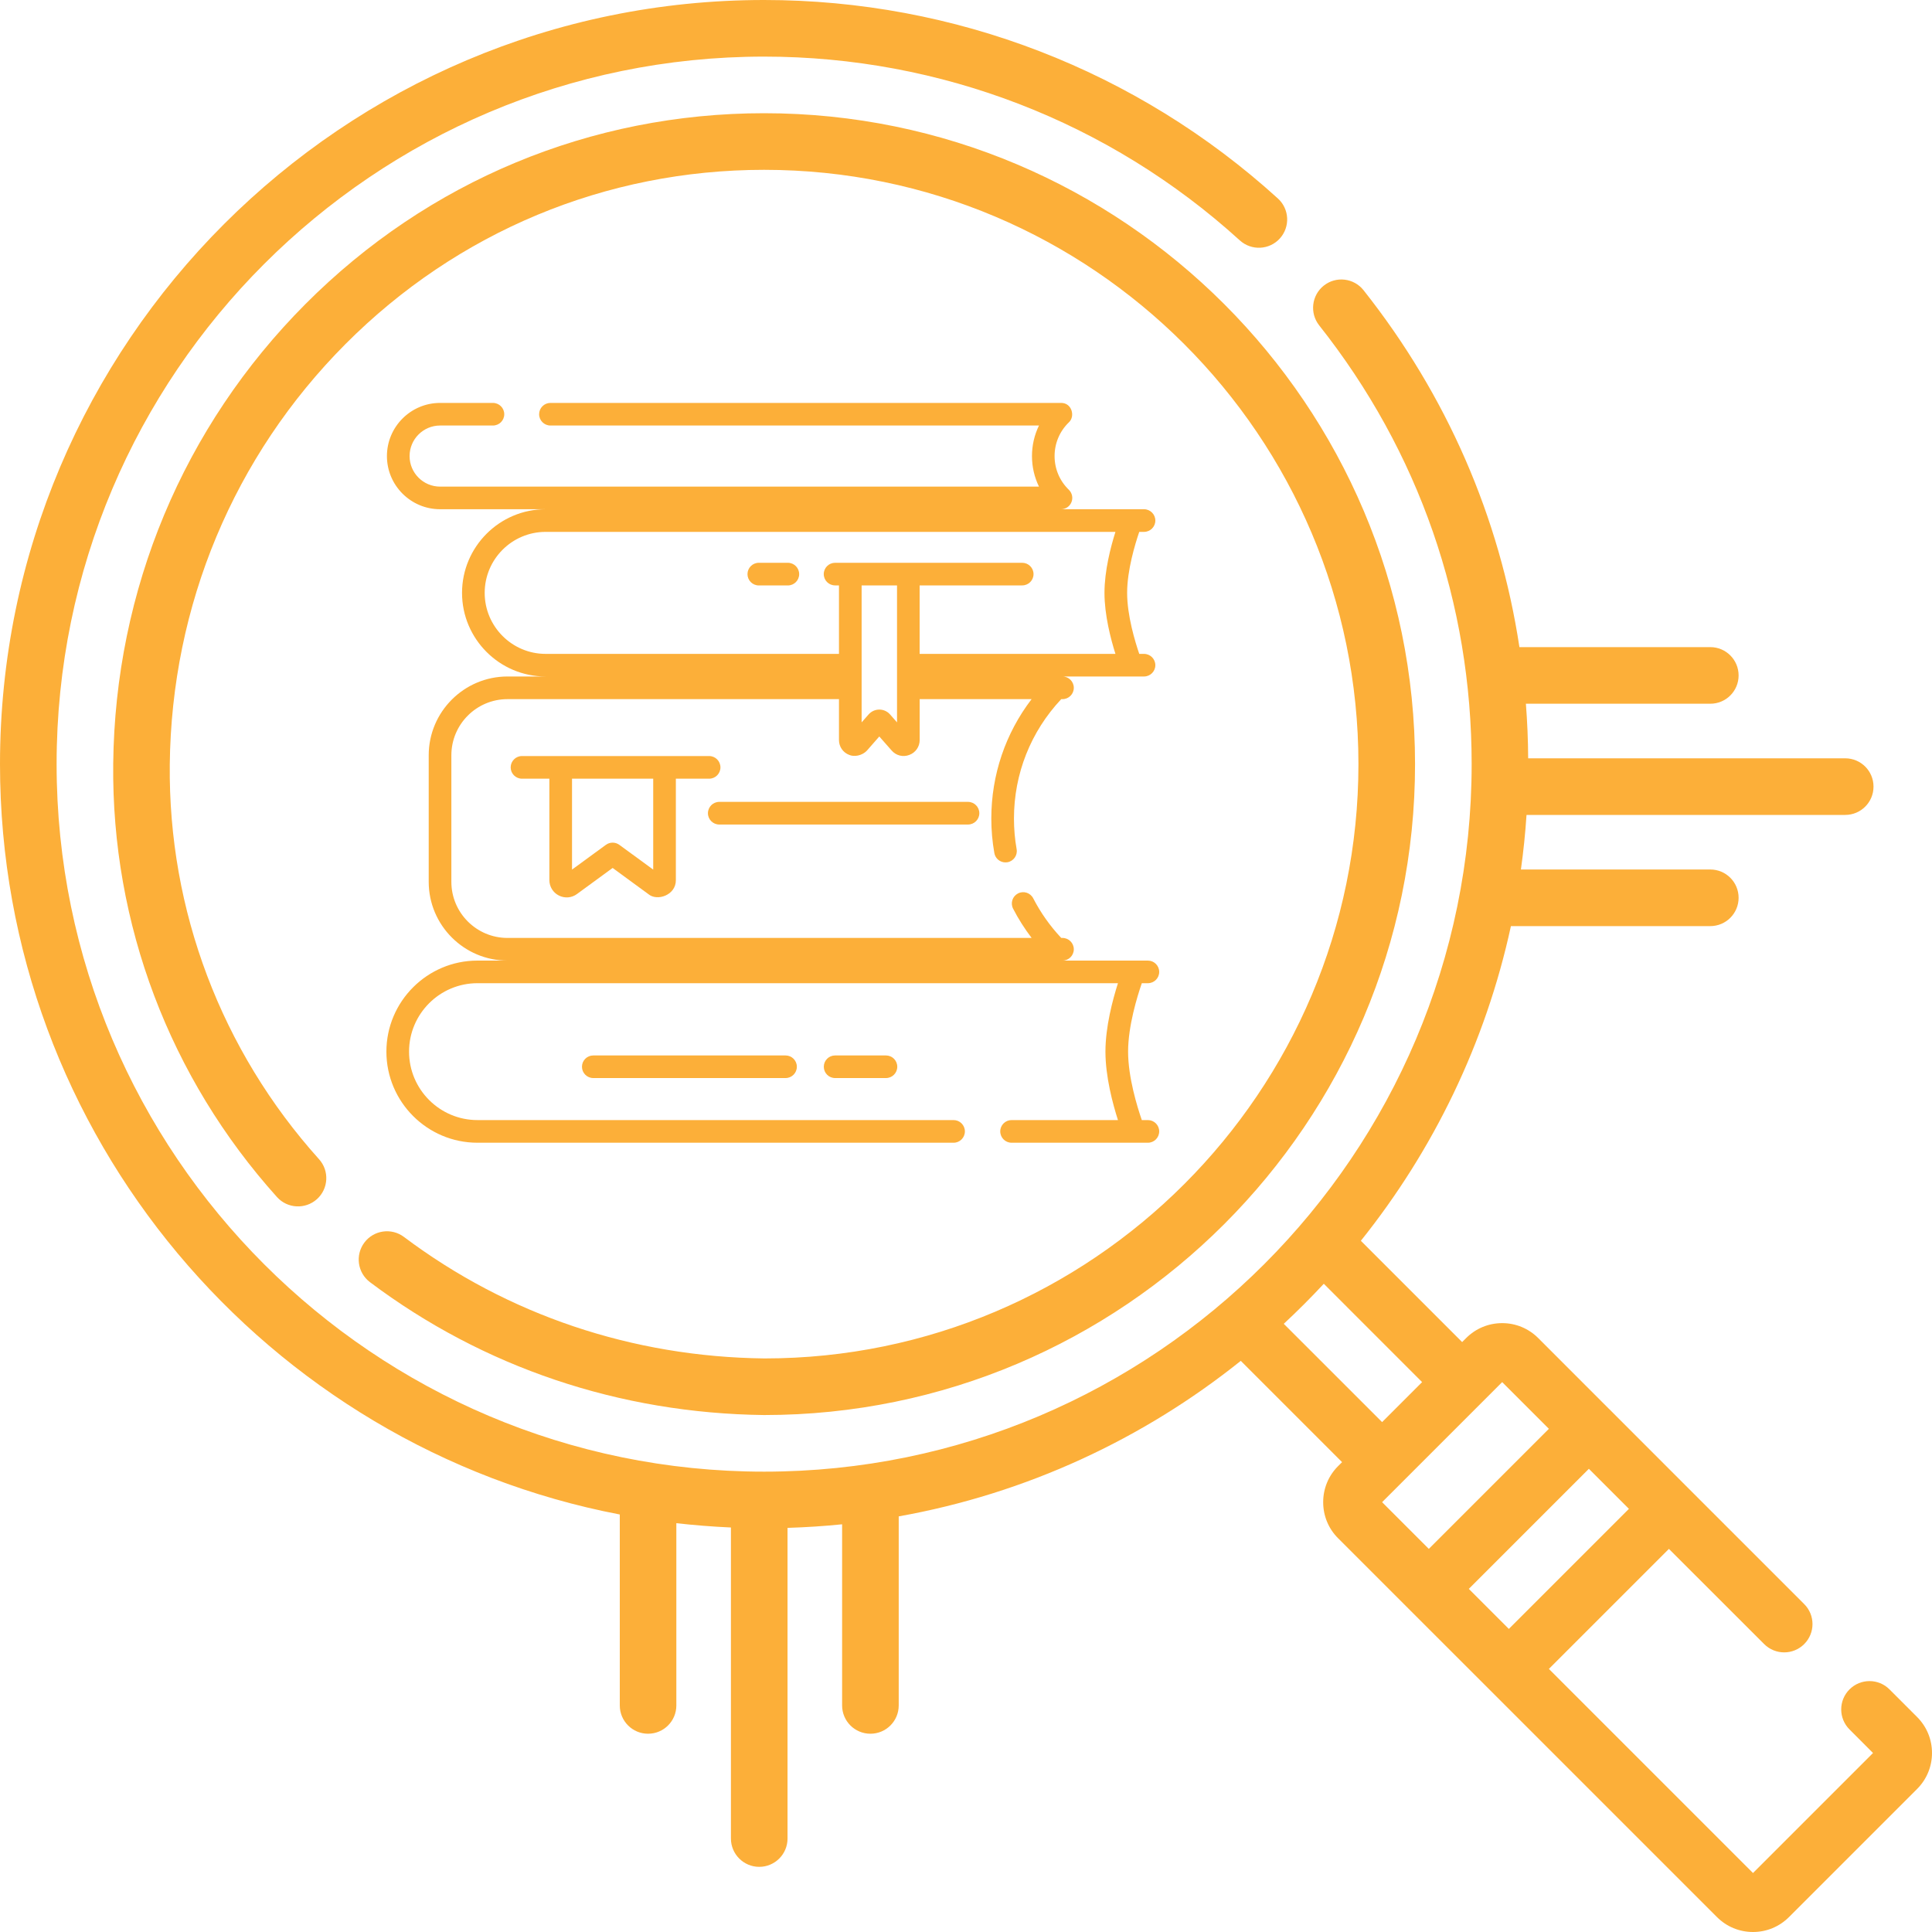<svg width="40" height="40" viewBox="0 0 40 40" fill="none" xmlns="http://www.w3.org/2000/svg">
<path d="M39.691 35.548L39.12 34.977C38.892 34.748 38.521 34.748 38.292 34.977C38.063 35.206 38.063 35.577 38.292 35.806L38.779 36.294L36.294 38.779L32.068 34.553L34.553 32.068L36.525 34.039C36.754 34.268 37.125 34.268 37.354 34.039C37.583 33.81 37.583 33.439 37.354 33.211L34.969 30.826C34.968 30.825 34.968 30.825 34.968 30.825L33.311 29.167C33.31 29.167 33.31 29.166 33.309 29.166L31.847 27.703C31.647 27.504 31.383 27.394 31.101 27.394C30.819 27.394 30.554 27.504 30.355 27.703L30.272 27.786L28.175 25.689C29.674 23.817 30.756 21.598 31.282 19.174H35.41C35.734 19.174 35.996 18.911 35.996 18.588C35.996 18.264 35.734 18.002 35.41 18.002H31.489C31.541 17.629 31.58 17.252 31.605 16.872H38.203C38.527 16.872 38.789 16.61 38.789 16.286C38.789 15.962 38.527 15.7 38.203 15.7H31.639C31.637 15.321 31.621 14.944 31.592 14.57H35.41C35.734 14.57 35.996 14.308 35.996 13.984C35.996 13.661 35.734 13.398 35.41 13.398H31.458C31.049 10.705 29.954 8.185 28.231 6.009C28.03 5.755 27.662 5.712 27.408 5.913C27.155 6.114 27.112 6.482 27.312 6.736C29.377 9.344 30.469 12.486 30.469 15.82C30.469 23.898 23.898 30.469 15.82 30.469C7.743 30.469 1.172 23.898 1.172 15.82C1.172 7.743 7.743 1.172 15.82 1.172C19.472 1.172 22.97 2.523 25.669 4.977C25.909 5.195 26.28 5.177 26.497 4.938C26.715 4.698 26.697 4.328 26.458 4.11C23.542 1.46 19.764 0 15.82 0C7.097 0 0 7.097 0 15.82C0 23.522 5.532 29.955 12.832 31.356V35.309C12.832 35.633 13.094 35.895 13.417 35.895C13.741 35.895 14.003 35.633 14.003 35.309V31.536C14.376 31.578 14.753 31.608 15.133 31.625V38.065C15.133 38.388 15.396 38.651 15.719 38.651C16.043 38.651 16.305 38.388 16.305 38.065V31.633C16.685 31.621 17.062 31.597 17.435 31.559V35.309C17.435 35.633 17.697 35.895 18.021 35.895C18.345 35.895 18.607 35.633 18.607 35.309V31.395C21.252 30.923 23.672 29.79 25.689 28.175L27.786 30.272L27.703 30.355C27.504 30.554 27.395 30.819 27.395 31.101C27.395 31.383 27.504 31.648 27.703 31.847L29.166 33.31C29.167 33.31 29.167 33.31 29.167 33.311L30.825 34.968C30.825 34.968 30.825 34.968 30.826 34.969L35.548 39.691C35.747 39.89 36.012 40 36.294 40C36.575 40 36.84 39.89 37.039 39.691L39.691 37.039C39.89 36.84 40 36.575 40 36.294C40 36.012 39.89 35.747 39.691 35.548ZM27.408 26.579L29.443 28.615L28.615 29.443L26.579 27.408C26.865 27.142 27.142 26.865 27.408 26.579ZM31.239 33.725L30.41 32.896L32.896 30.41L33.725 31.239L31.239 33.725ZM31.101 28.615L32.068 29.582L29.582 32.068L28.615 31.101L31.101 28.615Z" fill="#FCAF39"/>
<path d="M7.66 26.546C10.007 28.31 12.826 29.261 15.82 29.297C23.251 29.297 29.297 23.251 29.297 15.82C29.297 8.389 23.251 2.344 15.82 2.344C12.234 2.344 8.861 3.747 6.323 6.296C3.795 8.834 2.382 12.214 2.344 15.814C2.308 19.128 3.513 22.313 5.734 24.783C5.95 25.024 6.321 25.043 6.562 24.827C6.802 24.611 6.822 24.24 6.605 24C4.581 21.749 3.483 18.846 3.515 15.827C3.55 12.534 4.842 9.443 7.153 7.123C9.47 4.797 12.548 3.516 15.82 3.516C22.605 3.516 28.125 9.035 28.125 15.82C28.125 22.605 22.605 28.125 15.827 28.125C13.091 28.093 10.511 27.223 8.364 25.61C8.106 25.415 7.738 25.467 7.544 25.726C7.35 25.985 7.402 26.352 7.66 26.546Z" fill="#FCAF39"/>
<g clip-path="url(#clip0_1543_1269)">
<path d="M23.766 23.19H23.64C23.545 22.915 23.356 22.304 23.356 21.773C23.356 21.243 23.545 20.631 23.64 20.356H23.766C23.895 20.356 24 20.252 24 20.122C24 19.993 23.895 19.888 23.766 19.888H21.998C22.127 19.888 22.232 19.783 22.232 19.654C22.232 19.524 22.127 19.419 21.998 19.419H21.972C21.741 19.173 21.546 18.898 21.392 18.599C21.332 18.483 21.191 18.438 21.076 18.498C20.961 18.557 20.916 18.698 20.975 18.813C21.085 19.027 21.214 19.229 21.359 19.419H10.507C9.866 19.419 9.345 18.898 9.345 18.257V15.637C9.345 14.996 9.866 14.475 10.507 14.475H17.37V15.321C17.37 15.46 17.454 15.582 17.584 15.63C17.675 15.67 17.841 15.655 17.95 15.539L18.205 15.248L18.461 15.539C18.553 15.644 18.696 15.68 18.826 15.63C18.956 15.582 19.041 15.46 19.041 15.321V14.475H21.358C20.817 15.182 20.524 16.043 20.524 16.947C20.524 17.187 20.545 17.427 20.587 17.662C20.607 17.776 20.706 17.855 20.817 17.855C20.831 17.855 20.844 17.854 20.858 17.852C20.986 17.829 21.071 17.708 21.048 17.58C21.011 17.373 20.993 17.16 20.993 16.947C20.993 16.021 21.34 15.147 21.972 14.475H21.998C22.127 14.475 22.232 14.37 22.232 14.241C22.232 14.111 22.127 14.006 21.998 14.006H23.685C23.815 14.006 23.92 13.901 23.92 13.772C23.92 13.643 23.815 13.538 23.685 13.538H23.587C23.5 13.283 23.336 12.744 23.336 12.275C23.336 11.806 23.5 11.266 23.587 11.012H23.685C23.815 11.012 23.92 10.907 23.92 10.778C23.92 10.648 23.815 10.543 23.685 10.543H23.419C23.419 10.543 23.419 10.543 23.419 10.543H21.966C22.062 10.543 22.148 10.486 22.183 10.397C22.219 10.309 22.198 10.208 22.13 10.141C21.939 9.956 21.834 9.708 21.834 9.443C21.834 9.177 21.939 8.929 22.13 8.744C22.266 8.619 22.191 8.337 21.966 8.342H11.396C11.267 8.342 11.162 8.447 11.162 8.576C11.162 8.706 11.267 8.81 11.396 8.81H21.511C21.416 9.005 21.366 9.22 21.366 9.443C21.366 9.666 21.416 9.88 21.511 10.075H9.112C8.763 10.075 8.48 9.791 8.48 9.443C8.48 9.094 8.763 8.81 9.112 8.81H10.205C10.335 8.81 10.44 8.706 10.44 8.576C10.44 8.447 10.335 8.342 10.205 8.342H9.112C8.505 8.342 8.011 8.836 8.011 9.443C8.011 10.05 8.505 10.543 9.112 10.543H11.297C10.343 10.543 9.566 11.32 9.566 12.275C9.566 13.229 10.343 14.006 11.297 14.006H10.507C9.608 14.006 8.876 14.738 8.876 15.637V18.257C8.876 19.156 9.608 19.888 10.507 19.888H9.885C8.846 19.888 8 20.734 8 21.773C8 22.813 8.846 23.659 9.885 23.659H19.743C19.872 23.659 19.977 23.554 19.977 23.424C19.977 23.295 19.872 23.19 19.743 23.19H9.885C9.104 23.19 8.469 22.554 8.469 21.773C8.469 20.992 9.104 20.356 9.885 20.356H23.146C23.037 20.698 22.887 21.257 22.887 21.773C22.887 22.289 23.037 22.849 23.146 23.19H20.944C20.814 23.19 20.709 23.295 20.709 23.424C20.709 23.554 20.814 23.659 20.944 23.659H23.766C23.895 23.659 24 23.554 24 23.424C24 23.295 23.895 23.19 23.766 23.19ZM18.428 14.792C18.372 14.728 18.291 14.691 18.205 14.691C18.12 14.691 18.039 14.728 17.983 14.792L17.839 14.956V12.12H18.572V14.956L18.428 14.792ZM10.035 12.275C10.035 11.578 10.601 11.012 11.297 11.012H23.094C22.995 11.325 22.867 11.818 22.867 12.275C22.867 12.731 22.995 13.225 23.094 13.538H19.04V12.12H21.164C21.293 12.12 21.398 12.016 21.398 11.886C21.398 11.757 21.293 11.652 21.164 11.652H17.29C17.16 11.652 17.055 11.757 17.055 11.886C17.055 12.016 17.16 12.12 17.29 12.12H17.37V13.538H11.297C10.601 13.538 10.035 12.971 10.035 12.275Z" fill="#FCAF39"/>
<path d="M14.892 17.071H20.041C20.171 17.071 20.276 16.966 20.276 16.837C20.276 16.707 20.171 16.602 20.041 16.602H14.892C14.762 16.602 14.657 16.707 14.657 16.837C14.657 16.966 14.762 17.071 14.892 17.071Z" fill="#FCAF39"/>
<path d="M17.29 21.852C17.16 21.852 17.056 21.956 17.056 22.086C17.056 22.215 17.16 22.32 17.29 22.32H18.343C18.472 22.32 18.577 22.215 18.577 22.086C18.577 21.956 18.472 21.852 18.343 21.852H17.29Z" fill="#FCAF39"/>
<path d="M12.283 21.852C12.154 21.852 12.049 21.956 12.049 22.086C12.049 22.215 12.154 22.32 12.283 22.32H16.264C16.393 22.32 16.498 22.215 16.498 22.086C16.498 21.956 16.393 21.852 16.264 21.852H12.283Z" fill="#FCAF39"/>
<path d="M15.71 12.121H16.312C16.441 12.121 16.546 12.016 16.546 11.887C16.546 11.757 16.441 11.652 16.312 11.652H15.71C15.581 11.652 15.476 11.757 15.476 11.887C15.476 12.016 15.581 12.121 15.71 12.121Z" fill="#FCAF39"/>
<path d="M11.571 18.541C11.692 18.602 11.835 18.591 11.944 18.511L12.684 17.97L13.423 18.511C13.603 18.666 13.996 18.535 13.993 18.221V16.122H14.682C14.811 16.122 14.916 16.017 14.916 15.888C14.916 15.758 14.811 15.653 14.682 15.653H10.807C10.678 15.653 10.573 15.758 10.573 15.888C10.573 16.017 10.678 16.122 10.807 16.122H11.374V18.221C11.374 18.357 11.45 18.48 11.571 18.541ZM13.524 18.004L12.822 17.491C12.781 17.461 12.732 17.446 12.684 17.446C12.635 17.446 12.586 17.461 12.545 17.491L11.843 18.004V16.122H13.524V18.004H13.524Z" fill="#FCAF39"/>
</g>
<defs>
<clipPath id="clip0_1543_1269">
<rect width="16" height="16" fill="white" transform="translate(8 8)"/>
</clipPath>
</defs>
</svg>
